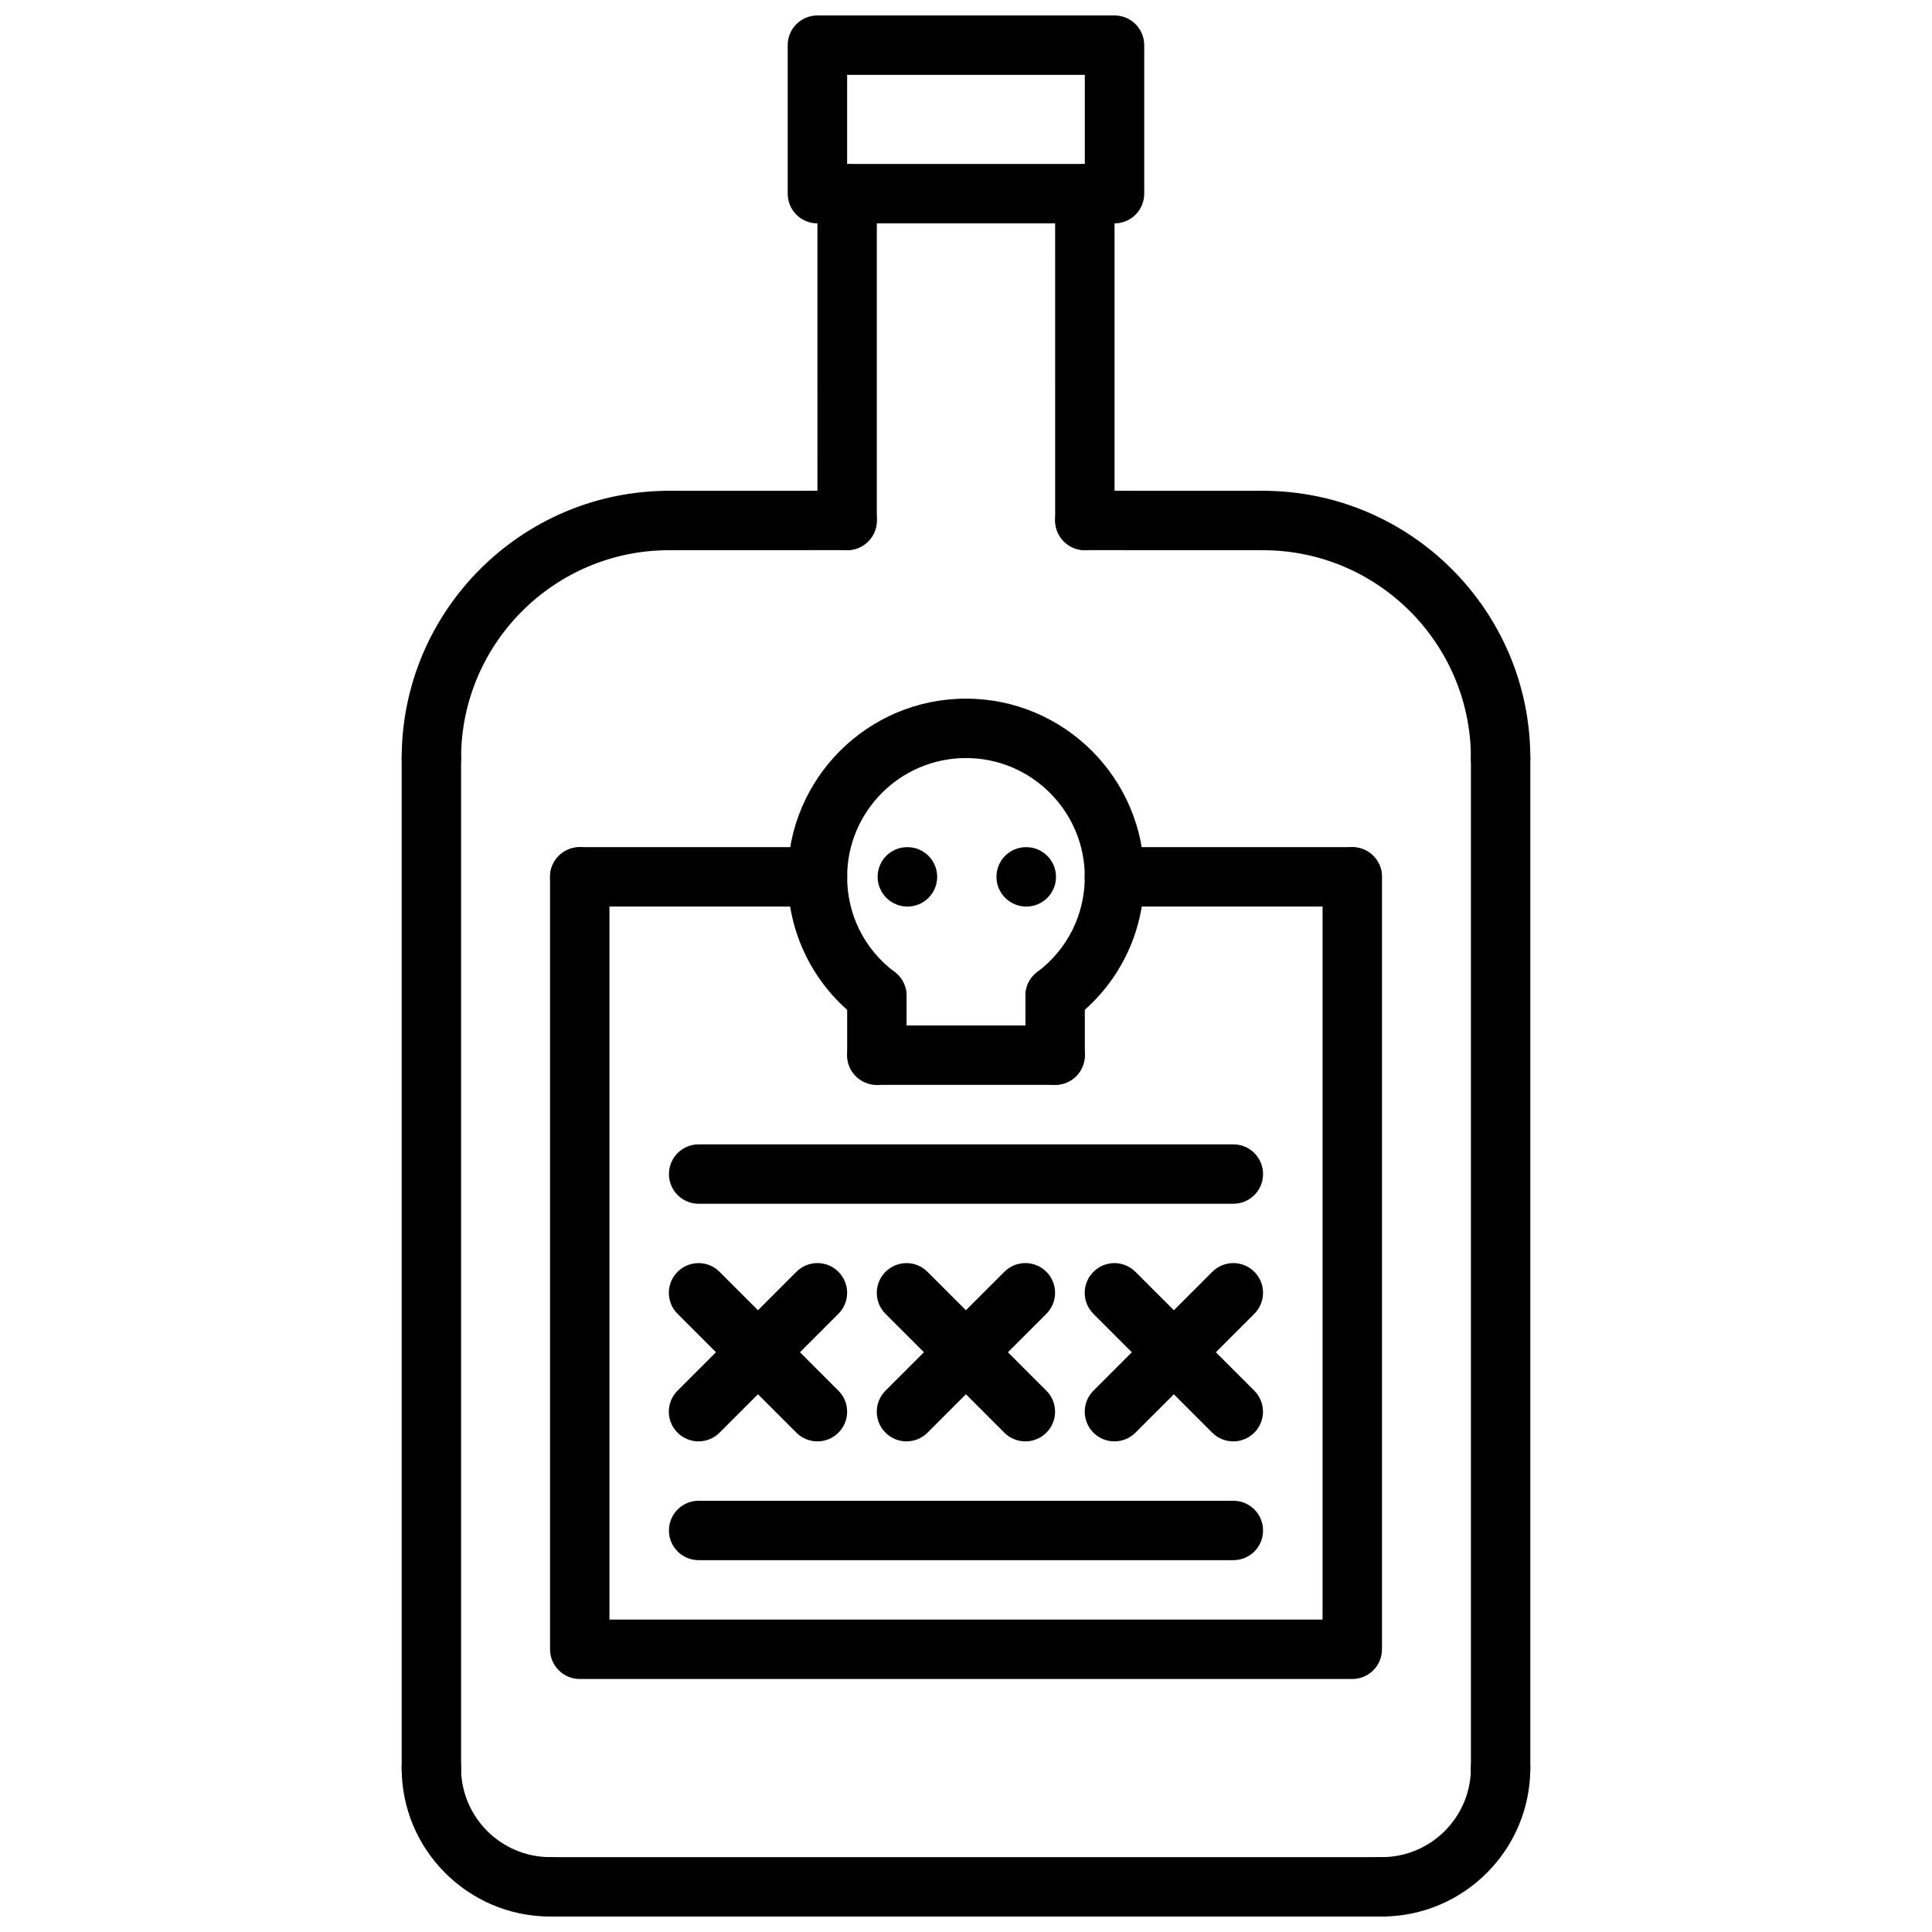 <?xml version="1.0" encoding="UTF-8"?>
<!-- Uploaded to: ICON Repo, www.svgrepo.com, Generator: ICON Repo Mixer Tools -->
<svg width="800px" height="800px" version="1.1" viewBox="144 144 512 512" xmlns="http://www.w3.org/2000/svg">
 <defs>
  <clipPath id="d">
   <path d="m352 148.09h96v55.906h-96z"/>
  </clipPath>
  <clipPath id="c">
   <path d="m250 604h48v47.902h-48z"/>
  </clipPath>
  <clipPath id="b">
   <path d="m502 604h48v47.902h-48z"/>
  </clipPath>
  <clipPath id="a">
   <path d="m281 636h238v15.902h-238z"/>
  </clipPath>
 </defs>
 <g clip-path="url(#d)">
  <path d="m439.36 203.2h-78.738c-4.352 0-7.871-3.519-7.871-7.871v-39.363c0-4.352 3.519-7.871 7.871-7.871h78.738c4.352 0 7.871 3.519 7.871 7.871v39.359c0 4.356-3.519 7.875-7.871 7.875zm-70.863-15.746h62.992v-23.617h-62.992z"/>
 </g>
 <path d="m368.5 289.8c-4.352 0-7.871-3.519-7.871-7.871l-0.004-86.602c0-4.352 3.519-7.871 7.871-7.871 4.352 0 7.871 3.519 7.871 7.871v86.602c0.004 4.352-3.516 7.871-7.867 7.871z"/>
 <path d="m431.5 289.8c-4.352 0-7.871-3.519-7.871-7.871l-0.004-86.602c0-4.352 3.519-7.871 7.871-7.871 4.352 0 7.871 3.519 7.871 7.871v86.602c0.004 4.352-3.516 7.871-7.867 7.871z"/>
 <path d="m258.32 352.79c-4.352 0-7.871-3.519-7.871-7.871 0-39.07 31.781-70.848 70.848-70.848 4.352 0 7.871 3.519 7.871 7.871 0 4.352-3.519 7.871-7.871 7.871-30.379 0-55.105 24.727-55.105 55.105 0.004 4.352-3.516 7.871-7.871 7.871z"/>
 <path d="m321.29 289.81c-4.344 0-7.871-3.519-7.871-7.871 0-4.344 3.519-7.871 7.871-7.871l47.199-0.016c4.344 0 7.871 3.519 7.871 7.871 0 4.344-3.519 7.871-7.871 7.871z"/>
 <path d="m541.68 352.79c-4.352 0-7.871-3.519-7.871-7.871 0-30.379-24.727-55.105-55.105-55.105-4.352 0-7.871-3.519-7.871-7.871 0-4.352 3.519-7.871 7.871-7.871 39.07 0 70.848 31.781 70.848 70.848 0 4.352-3.519 7.871-7.871 7.871z"/>
 <path d="m478.7 289.81-47.199-0.016c-4.352 0-7.871-3.527-7.871-7.871 0-4.352 3.527-7.871 7.871-7.871l47.199 0.016c4.352 0 7.871 3.527 7.871 7.871 0 4.356-3.527 7.871-7.871 7.871z"/>
 <path d="m258.32 620.41c-4.352 0-7.871-3.519-7.871-7.871v-267.62c0-4.352 3.519-7.871 7.871-7.871 4.352 0 7.871 3.519 7.871 7.871l0.004 267.62c0 4.352-3.519 7.871-7.875 7.871z"/>
 <path d="m541.68 620.41c-4.352 0-7.871-3.519-7.871-7.871v-267.62c0-4.352 3.519-7.871 7.871-7.871 4.352 0 7.871 3.519 7.871 7.871v267.62c0 4.352-3.519 7.871-7.871 7.871z"/>
 <g clip-path="url(#c)">
  <path d="m289.8 651.9c-21.703 0-39.359-17.656-39.359-39.359 0-4.352 3.519-7.871 7.871-7.871 4.352 0 7.871 3.519 7.871 7.871 0 13.02 10.598 23.617 23.617 23.617 4.352 0 7.871 3.519 7.871 7.871 0.004 4.352-3.516 7.871-7.871 7.871z"/>
 </g>
 <g clip-path="url(#b)">
  <path d="m510.19 651.9c-4.352 0-7.871-3.519-7.871-7.871s3.519-7.871 7.871-7.871c13.02 0 23.617-10.598 23.617-23.617 0-4.352 3.519-7.871 7.871-7.871 4.352 0 7.871 3.519 7.871 7.871 0 21.703-17.656 39.359-39.359 39.359z"/>
 </g>
 <g clip-path="url(#a)">
  <path d="m510.19 651.9h-220.39c-4.352 0-7.871-3.519-7.871-7.871s3.519-7.871 7.871-7.871h220.39c4.352 0 7.871 3.519 7.871 7.871s-3.519 7.871-7.871 7.871z"/>
 </g>
 <path d="m502.36 588.95h-204.72c-4.352 0-7.871-3.519-7.871-7.871v-204.7c0-4.352 3.519-7.871 7.871-7.871 4.352 0 7.871 3.519 7.871 7.871v196.83h188.98l0.004-196.83c0-4.352 3.519-7.871 7.871-7.871s7.871 3.519 7.871 7.871v204.7c0 4.356-3.519 7.871-7.871 7.871z"/>
 <path d="m439.35 384.25c-4.352 0-7.871-3.519-7.871-7.871 0-17.367-14.121-31.488-31.488-31.488-17.367 0-31.488 14.121-31.488 31.488 0 4.352-3.519 7.871-7.871 7.871-4.352 0-7.871-3.519-7.871-7.871 0-26.047 21.184-47.23 47.23-47.23 26.047 0 47.23 21.184 47.23 47.23 0 4.352-3.519 7.871-7.871 7.871z"/>
 <path d="m376.36 415.76c-1.645 0-3.305-0.512-4.723-1.574-11.996-9.012-18.879-22.781-18.879-37.785 0-4.352 3.519-7.871 7.871-7.871 4.352 0 7.871 3.519 7.871 7.871 0 10.004 4.59 19.191 12.594 25.191 3.473 2.613 4.172 7.551 1.566 11.02-1.539 2.062-3.91 3.148-6.301 3.148z"/>
 <path d="m423.63 415.75c-2.394 0-4.754-1.086-6.305-3.141-2.606-3.473-1.906-8.406 1.566-11.02 7.996-6.008 12.586-15.191 12.586-25.184 0-4.352 3.519-7.871 7.871-7.871 4.352 0 7.871 3.519 7.871 7.871 0 14.988-6.879 28.758-18.871 37.777-1.41 1.055-3.07 1.566-4.719 1.566z"/>
 <path d="m360.63 384.25h-62.992c-4.352 0-7.871-3.519-7.871-7.871s3.519-7.871 7.871-7.871h62.992c4.352 0 7.871 3.519 7.871 7.871 0.004 4.352-3.516 7.871-7.871 7.871z"/>
 <path d="m502.36 384.25h-63.008c-4.352 0-7.871-3.519-7.871-7.871s3.519-7.871 7.871-7.871h63.008c4.352 0 7.871 3.519 7.871 7.871s-3.519 7.871-7.871 7.871z"/>
 <path d="m360.62 525.98c-2.016 0-4.031-0.77-5.566-2.305l-31.492-31.496c-3.078-3.078-3.078-8.055 0-11.133s8.055-3.078 11.133 0l31.496 31.496c3.078 3.078 3.078 8.055 0 11.133-1.539 1.535-3.555 2.305-5.57 2.305z"/>
 <path d="m329.12 525.98c-2.016 0-4.031-0.77-5.566-2.305-3.078-3.078-3.078-8.055 0-11.133l31.504-31.504c3.078-3.078 8.055-3.078 11.133 0 3.078 3.078 3.078 8.055 0 11.133l-31.504 31.504c-1.535 1.535-3.551 2.305-5.566 2.305z"/>
 <path d="m415.73 525.98c-2.016 0-4.031-0.77-5.566-2.305l-31.496-31.496c-3.078-3.078-3.078-8.055 0-11.133 3.078-3.078 8.055-3.078 11.133 0l31.496 31.496c3.078 3.078 3.078 8.055 0 11.133-1.535 1.535-3.551 2.305-5.566 2.305z"/>
 <path d="m384.23 525.98c-2.016 0-4.031-0.77-5.566-2.305-3.078-3.078-3.078-8.055 0-11.133l31.504-31.504c3.078-3.078 8.055-3.078 11.133 0 3.078 3.078 3.078 8.055 0 11.133l-31.504 31.504c-1.535 1.535-3.551 2.305-5.566 2.305z"/>
 <path d="m470.83 525.98c-2.016 0-4.031-0.77-5.566-2.305l-31.496-31.496c-3.078-3.078-3.078-8.055 0-11.133s8.055-3.078 11.133 0l31.496 31.496c3.078 3.078 3.078 8.055 0 11.133-1.535 1.535-3.551 2.305-5.566 2.305z"/>
 <path d="m439.34 525.98c-2.016 0-4.031-0.77-5.566-2.305-3.078-3.078-3.078-8.055 0-11.133l31.504-31.504c3.078-3.078 8.055-3.078 11.133 0 3.078 3.078 3.078 8.055 0 11.133l-31.504 31.504c-1.535 1.535-3.551 2.305-5.566 2.305z"/>
 <path d="m470.85 463.01h-141.7c-4.352 0-7.871-3.519-7.871-7.871 0-4.352 3.519-7.871 7.871-7.871h141.7c4.352 0 7.871 3.519 7.871 7.871 0.004 4.352-3.516 7.871-7.867 7.871z"/>
 <path d="m470.85 557.46h-141.7c-4.352 0-7.871-3.519-7.871-7.871 0-4.352 3.519-7.871 7.871-7.871h141.7c4.352 0 7.871 3.519 7.871 7.871 0.004 4.356-3.516 7.871-7.867 7.871z"/>
 <path d="m376.38 431.5c-4.352 0-7.871-3.519-7.871-7.871v-15.742c0-4.352 3.519-7.871 7.871-7.871 4.352 0 7.871 3.519 7.871 7.871v15.742c0 4.352-3.519 7.871-7.871 7.871z"/>
 <path d="m423.62 431.5c-4.352 0-7.871-3.519-7.871-7.871v-15.742c0-4.352 3.519-7.871 7.871-7.871 4.352 0 7.871 3.519 7.871 7.871v15.742c0.004 4.352-3.516 7.871-7.871 7.871z"/>
 <path d="m423.62 431.5h-47.238c-4.352 0-7.871-3.519-7.871-7.871 0-4.352 3.519-7.871 7.871-7.871h47.238c4.352 0 7.871 3.519 7.871 7.871 0.004 4.352-3.516 7.871-7.871 7.871z"/>
 <path d="m384.49 384.25c-4.352 0-7.91-3.519-7.91-7.871s3.481-7.871 7.824-7.871h0.086c4.344 0 7.871 3.519 7.871 7.871s-3.527 7.871-7.871 7.871z"/>
 <path d="m415.98 384.25c-4.352 0-7.91-3.519-7.91-7.871s3.481-7.871 7.824-7.871h0.086c4.344 0 7.871 3.519 7.871 7.871s-3.527 7.871-7.871 7.871z"/>
</svg>